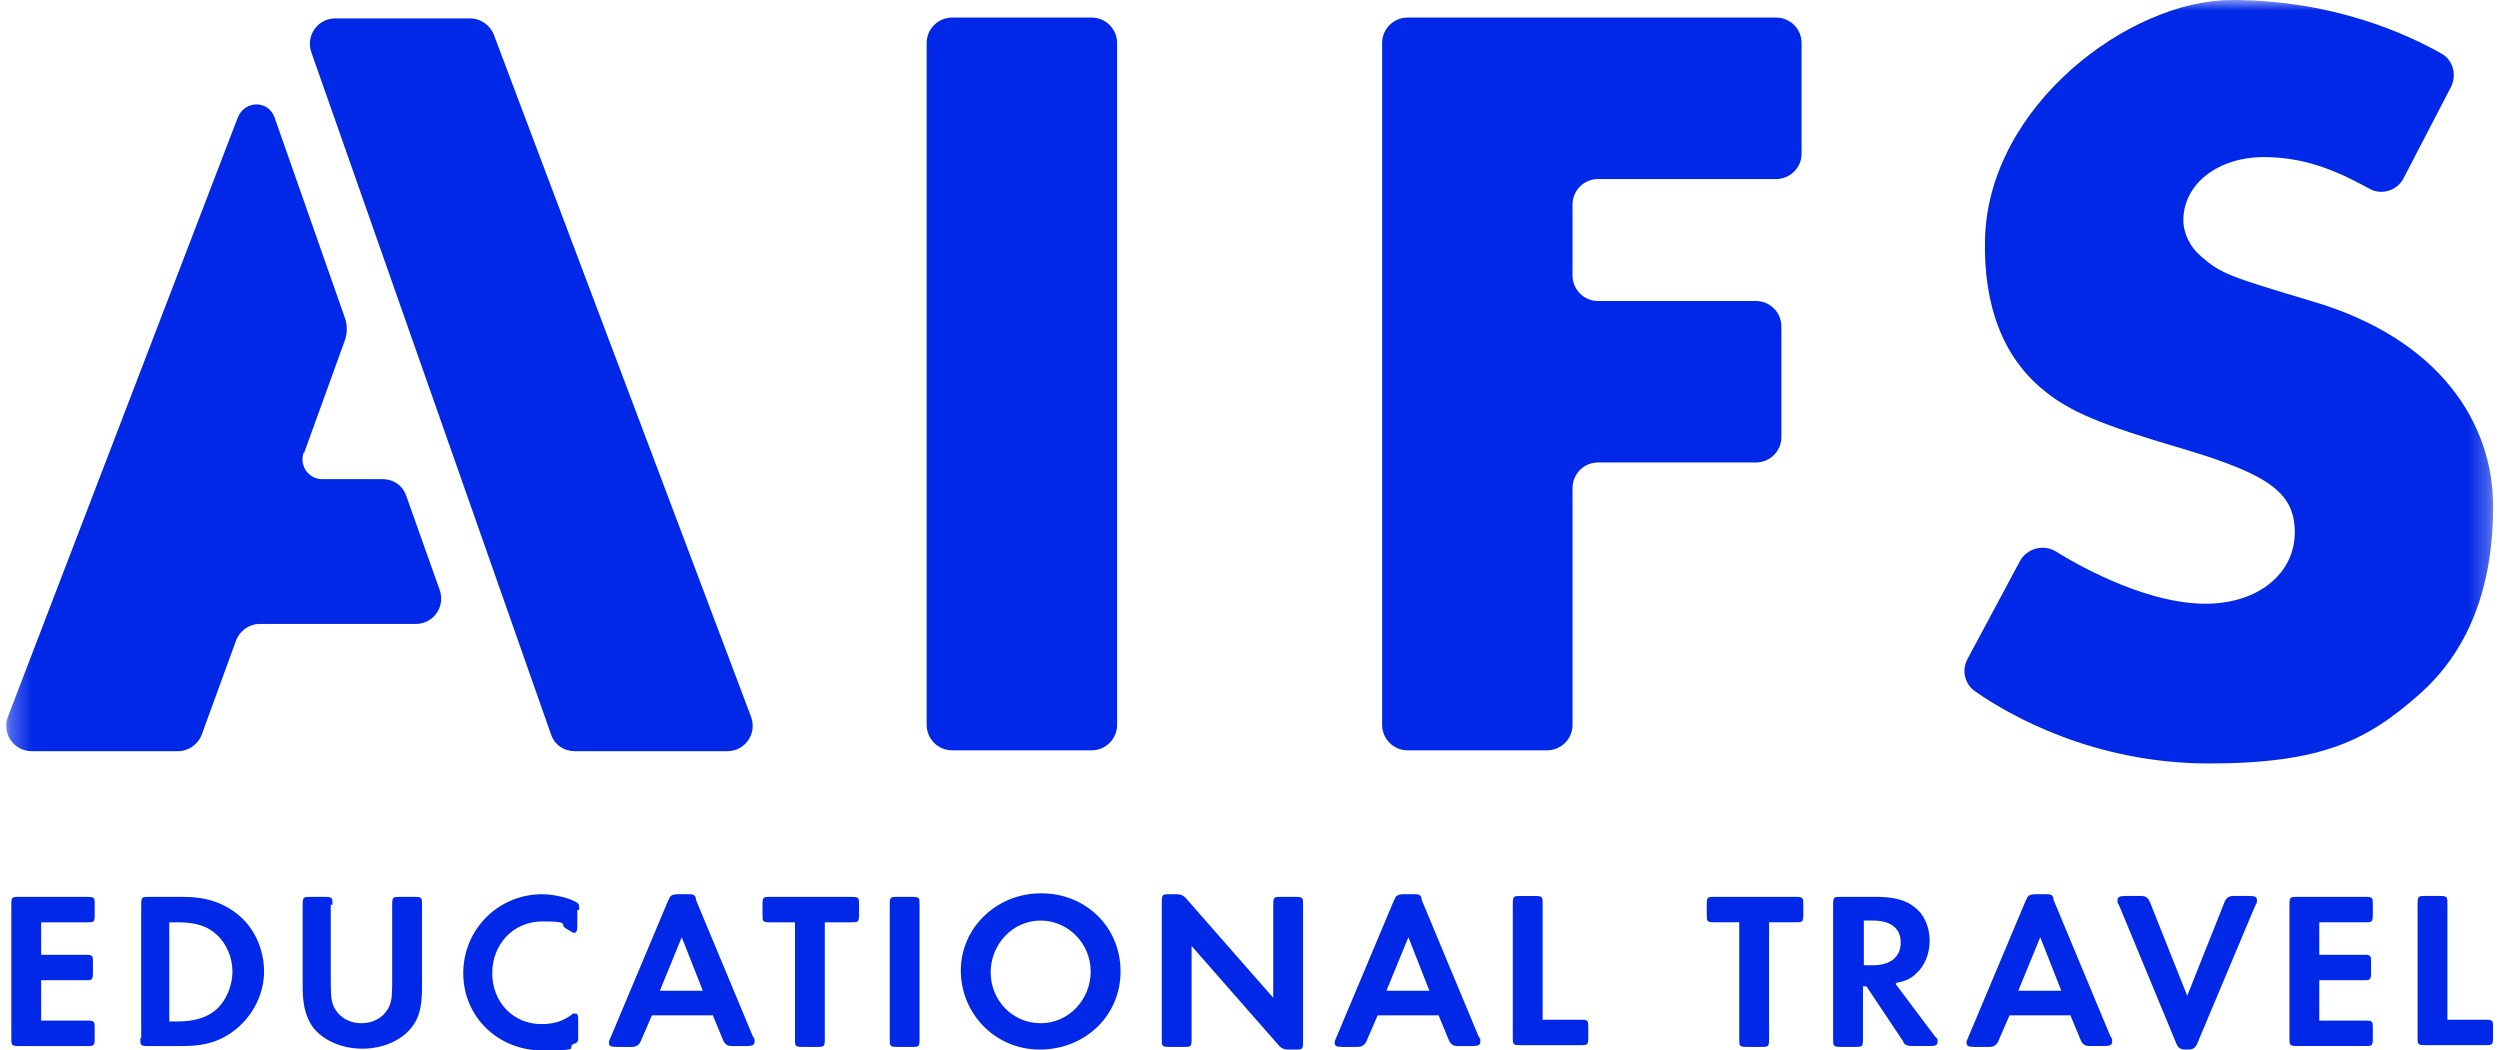 <svg width="119" height="50" viewBox="0 0 119 50" fill="none" xmlns="http://www.w3.org/2000/svg">
<g clip-path="url(#clip0_5716_4405)">
<path d="M1.959 43.902H4.131C4.466 43.902 4.507 43.902 4.507 43.526V43.066C4.507 42.732 4.507 42.691 4.131 42.691H0.915C0.581 42.691 0.539 42.691 0.539 43.066V49.416C0.539 49.75 0.539 49.792 0.915 49.792H4.131C4.466 49.792 4.507 49.792 4.507 49.416V48.956C4.507 48.622 4.507 48.58 4.131 48.58H1.959V46.659H4.048C4.382 46.659 4.424 46.659 4.424 46.283V45.823C4.424 45.489 4.424 45.447 4.048 45.447H1.959V43.86V43.902ZM6.679 49.416C6.679 49.75 6.679 49.792 7.055 49.792H8.726C9.812 49.792 10.564 49.541 11.274 48.956C12.068 48.288 12.569 47.285 12.569 46.241C12.569 45.197 12.11 44.153 11.316 43.526C10.648 42.983 9.812 42.691 8.768 42.691H7.097C6.763 42.691 6.721 42.691 6.721 43.066V49.416H6.679ZM8.058 48.58V43.902H8.434C9.311 43.902 9.854 44.069 10.313 44.487C10.773 44.904 11.065 45.573 11.065 46.241C11.065 46.909 10.773 47.62 10.313 48.037C9.896 48.413 9.311 48.622 8.434 48.622H8.058V48.58ZM15.827 43.066C15.827 42.732 15.827 42.691 15.451 42.691H14.783C14.449 42.691 14.407 42.691 14.407 43.066V47.035C14.407 47.87 14.574 48.455 14.908 48.914C15.41 49.541 16.287 49.917 17.247 49.917C18.208 49.917 19.085 49.541 19.587 48.914C19.963 48.455 20.088 47.87 20.088 47.035V43.066C20.088 42.732 20.088 42.691 19.712 42.691H19.044C18.709 42.691 18.668 42.691 18.668 43.066V46.784C18.668 47.494 18.626 47.745 18.459 48.037C18.208 48.455 17.749 48.706 17.206 48.706C16.663 48.706 16.203 48.455 15.953 48.037C15.786 47.745 15.744 47.494 15.744 46.784V43.066H15.827ZM27.565 43.275C27.565 43.066 27.565 43.025 27.481 42.983C27.231 42.774 26.395 42.565 25.811 42.565C23.722 42.565 22.051 44.236 22.051 46.325C22.051 48.413 23.722 50.001 25.811 50.001C27.899 50.001 26.855 49.875 27.356 49.666C27.398 49.666 27.44 49.666 27.44 49.624C27.523 49.583 27.523 49.541 27.523 49.332V48.622C27.523 48.33 27.523 48.246 27.356 48.246C27.189 48.246 27.273 48.246 27.231 48.288C26.771 48.622 26.354 48.747 25.769 48.747C24.432 48.747 23.43 47.703 23.43 46.325C23.43 44.946 24.432 43.86 25.811 43.86C27.189 43.86 26.604 43.985 26.938 44.194C27.147 44.32 27.273 44.403 27.314 44.403C27.44 44.403 27.481 44.32 27.481 44.027V43.317H27.565V43.275ZM33.914 48.288L34.415 49.499C34.499 49.708 34.624 49.792 34.833 49.792H35.543C35.794 49.792 35.919 49.75 35.919 49.583C35.919 49.416 35.919 49.457 35.836 49.332L33.12 42.816V42.732C33.037 42.565 32.995 42.565 32.703 42.565H32.243C32.048 42.565 31.923 42.621 31.867 42.732C31.867 42.732 31.867 42.816 31.826 42.816L29.069 49.374C29.013 49.485 28.985 49.569 28.985 49.624C28.985 49.792 29.069 49.833 29.361 49.833H30.071C30.28 49.833 30.405 49.75 30.489 49.583L31.032 48.33H33.914V48.288ZM33.455 47.16H31.408L32.452 44.612L33.455 47.16ZM37.841 43.902V49.457C37.841 49.792 37.841 49.833 38.217 49.833H38.885C39.219 49.833 39.261 49.833 39.261 49.457V43.902H40.514C40.848 43.902 40.89 43.902 40.89 43.526V43.066C40.89 42.732 40.89 42.691 40.514 42.691H36.671C36.337 42.691 36.295 42.691 36.295 43.066V43.526C36.295 43.86 36.295 43.902 36.671 43.902H37.882H37.841ZM43.772 43.066C43.772 42.732 43.772 42.691 43.396 42.691H42.728C42.394 42.691 42.352 42.691 42.352 43.066V49.457C42.352 49.792 42.352 49.833 42.728 49.833H43.396C43.73 49.833 43.772 49.833 43.772 49.457V43.066ZM49.537 42.523C47.448 42.523 45.735 44.153 45.735 46.199C45.735 48.246 47.364 49.959 49.495 49.959C51.625 49.959 53.338 48.371 53.338 46.241C53.338 44.111 51.667 42.523 49.578 42.523H49.537ZM49.537 43.818C50.831 43.818 51.917 44.904 51.917 46.241C51.917 47.578 50.873 48.706 49.537 48.706C48.2 48.706 47.156 47.62 47.156 46.283C47.156 44.946 48.2 43.818 49.537 43.818ZM60.606 47.494L56.429 42.732C56.303 42.607 56.178 42.565 56.011 42.565H55.677C55.343 42.565 55.301 42.565 55.301 42.941V49.457C55.301 49.792 55.301 49.833 55.677 49.833H56.345C56.679 49.833 56.721 49.833 56.721 49.457V45.03L60.898 49.792C61.024 49.917 61.149 49.959 61.316 49.959H61.65C61.984 49.959 62.026 49.959 62.026 49.583V43.066C62.026 42.732 62.026 42.691 61.65 42.691H60.982C60.648 42.691 60.606 42.691 60.606 43.066V47.494ZM68.459 48.288L68.96 49.499C69.044 49.708 69.169 49.792 69.378 49.792H70.088C70.339 49.792 70.464 49.75 70.464 49.583C70.464 49.416 70.464 49.457 70.38 49.332L67.665 42.816V42.732C67.582 42.565 67.54 42.565 67.248 42.565H66.788C66.593 42.565 66.468 42.621 66.412 42.732C66.412 42.732 66.412 42.816 66.37 42.816L63.613 49.374C63.558 49.485 63.53 49.569 63.53 49.624C63.53 49.792 63.613 49.833 63.906 49.833H64.616C64.825 49.833 64.95 49.75 65.034 49.583L65.577 48.33H68.459V48.288ZM68.041 47.16H65.994L67.039 44.612L68.041 47.16ZM73.43 48.58V43.025C73.43 42.691 73.43 42.649 73.054 42.649H72.385C72.051 42.649 72.009 42.649 72.009 43.025V49.374C72.009 49.708 72.009 49.75 72.385 49.75H75.226C75.56 49.75 75.602 49.75 75.602 49.374V48.914C75.602 48.58 75.602 48.538 75.226 48.538H73.388H73.43V48.58Z" fill="#0028E6"/>
<path d="M82.788 43.901V49.457C82.788 49.791 82.788 49.833 83.164 49.833H83.832C84.166 49.833 84.208 49.833 84.208 49.457V43.901H85.461C85.795 43.901 85.837 43.901 85.837 43.525V43.066C85.837 42.731 85.837 42.69 85.461 42.69H81.618C81.284 42.69 81.242 42.69 81.242 43.066V43.525C81.242 43.859 81.242 43.901 81.618 43.901H82.829H82.788ZM90.265 46.783C90.724 46.7 90.975 46.575 91.225 46.324C91.601 45.99 91.852 45.405 91.852 44.778C91.852 44.152 91.601 43.525 91.142 43.191C90.766 42.857 90.139 42.69 89.346 42.69H87.633C87.299 42.69 87.257 42.69 87.257 43.066V49.457C87.257 49.791 87.257 49.833 87.633 49.833H88.302C88.636 49.833 88.677 49.833 88.677 49.457V46.95H88.844L90.599 49.582C90.599 49.582 90.599 49.624 90.641 49.666C90.696 49.749 90.822 49.791 91.017 49.791H91.852C92.144 49.791 92.228 49.749 92.228 49.582C92.228 49.415 92.228 49.457 92.103 49.331L90.223 46.825H90.265V46.783ZM88.719 45.948V43.818H89.137C90.014 43.818 90.474 44.194 90.474 44.862C90.474 45.53 90.014 45.948 89.137 45.948H88.719ZM98.535 48.287L99.037 49.498C99.12 49.707 99.246 49.791 99.454 49.791H100.164C100.415 49.791 100.54 49.749 100.54 49.582C100.54 49.415 100.54 49.457 100.457 49.331L97.742 42.815V42.731C97.658 42.565 97.617 42.565 97.324 42.565H96.865C96.67 42.565 96.544 42.62 96.489 42.731C96.489 42.731 96.489 42.815 96.447 42.815L93.69 49.373C93.634 49.484 93.606 49.568 93.606 49.624C93.606 49.791 93.69 49.833 93.982 49.833H94.692C94.901 49.833 95.027 49.749 95.11 49.582L95.653 48.329H98.535V48.287ZM98.118 47.159H96.071L97.115 44.611L98.118 47.159ZM104.133 47.452L102.337 42.94C102.253 42.731 102.128 42.648 101.919 42.648H101.167C100.916 42.648 100.791 42.69 100.791 42.857C100.791 43.024 100.791 42.94 100.875 43.108L103.59 49.666C103.673 49.874 103.799 49.958 104.007 49.958H104.175C104.383 49.958 104.509 49.874 104.592 49.666L107.349 43.108C107.433 42.982 107.433 42.94 107.433 42.857C107.433 42.69 107.349 42.648 107.057 42.648H106.305C106.096 42.648 105.971 42.731 105.887 42.94L104.091 47.452H104.133ZM110.398 43.901H112.571C112.905 43.901 112.946 43.901 112.946 43.525V43.066C112.946 42.731 112.946 42.69 112.571 42.69H109.354C109.02 42.69 108.978 42.69 108.978 43.066V49.415C108.978 49.749 108.978 49.791 109.354 49.791H112.571C112.905 49.791 112.946 49.791 112.946 49.415V48.955C112.946 48.621 112.946 48.58 112.571 48.58H110.398V46.658H112.487C112.821 46.658 112.863 46.658 112.863 46.282V45.823C112.863 45.488 112.863 45.447 112.487 45.447H110.398V43.859V43.901ZM116.497 48.58V43.024C116.497 42.69 116.497 42.648 116.121 42.648H115.453C115.119 42.648 115.077 42.648 115.077 43.024V49.373C115.077 49.707 115.077 49.749 115.453 49.749H118.293C118.627 49.749 118.669 49.749 118.669 49.373V48.914C118.669 48.58 118.669 48.538 118.293 48.538H116.455H116.497V48.58Z" fill="#0028E6"/>
<path d="M51.962 0.836H45.321C44.652 0.836 44.109 1.379 44.109 2.047V34.503C44.109 35.172 44.652 35.715 45.321 35.715H51.962C52.631 35.715 53.174 35.172 53.174 34.503V2.047C53.174 1.379 52.631 0.836 51.962 0.836Z" fill="#0028E6"/>
<mask id="mask0_5716_4405" style="mask-type:luminance" maskUnits="userSpaceOnUse" x="0" y="0" width="119" height="50">
<path d="M118.71 0H0.289V49.958H118.71V0Z" fill="white"/>
</mask>
<g mask="url(#mask0_5716_4405)">
<path d="M76.023 8.522H84.544C85.213 8.522 85.756 7.979 85.756 7.31V2.047C85.756 1.379 85.213 0.836 84.544 0.836H67C66.332 0.836 65.789 1.379 65.789 2.047V34.503C65.789 35.172 66.332 35.715 67 35.715H73.642C74.31 35.715 74.853 35.172 74.853 34.503V23.225C74.853 22.557 75.396 22.014 76.065 22.014H83.584C84.252 22.014 84.795 21.471 84.795 20.802V15.539C84.795 14.871 84.252 14.328 83.584 14.328H76.065C75.396 14.328 74.853 13.785 74.853 13.117V9.733C74.853 9.065 75.396 8.522 76.065 8.522H76.023Z" fill="#0028E6"/>
<path d="M116.208 2.548C114.579 1.629 111.07 0 106.225 0C101.379 0 94.654 5.013 94.487 11.362C94.404 14.578 95.364 17.001 97.244 18.546C98.497 19.591 100.001 20.217 103.844 21.345C108.063 22.598 109.232 23.475 109.232 25.355C109.232 27.235 107.561 28.738 104.972 28.738C102.382 28.738 99.374 27.193 97.829 26.232C97.244 25.898 96.492 26.107 96.158 26.692L93.652 31.37C93.359 31.913 93.526 32.581 94.028 32.916C95.698 34.085 99.709 36.341 105.139 36.341C110.569 36.341 112.699 35.213 115.122 33.083C117.461 31.036 118.673 28.028 118.673 24.102C118.673 20.175 116.166 16.165 110.151 14.369C106.099 13.158 105.724 13.033 104.763 12.197C104.262 11.779 103.927 11.111 103.927 10.485C103.927 8.772 105.556 7.477 107.77 7.477C109.984 7.477 111.613 8.354 112.783 8.981C113.368 9.315 114.12 9.064 114.412 8.48L116.668 4.135C116.96 3.551 116.751 2.84 116.208 2.548Z" fill="#0028E6"/>
<path d="M22.387 0.877H15.954C15.118 0.877 14.534 1.712 14.826 2.506L26.23 34.962C26.397 35.463 26.856 35.756 27.357 35.756H34.626C35.461 35.756 36.046 34.92 35.753 34.127L23.514 1.671C23.347 1.211 22.888 0.877 22.387 0.877ZM14.492 21.512L16.413 16.207C16.539 15.873 16.539 15.455 16.413 15.121L13.072 5.597C12.779 4.762 11.651 4.762 11.317 5.597L0.373 34.127C0.081 34.92 0.666 35.756 1.501 35.756H8.477C8.978 35.756 9.438 35.422 9.605 34.962L11.234 30.493C11.401 30.033 11.86 29.699 12.361 29.699H19.797C20.632 29.699 21.217 28.864 20.925 28.07L19.337 23.6C19.17 23.099 18.711 22.807 18.209 22.807H15.327C14.701 22.807 14.241 22.18 14.45 21.554H14.492V21.512Z" fill="#0028E6"/>
</g>
</g>
<defs>
<clipPath id="clip0_5716_4405">
<rect width="118.421" height="50" fill="white" transform="translate(0.289)"/>
</clipPath>
</defs>
</svg>
